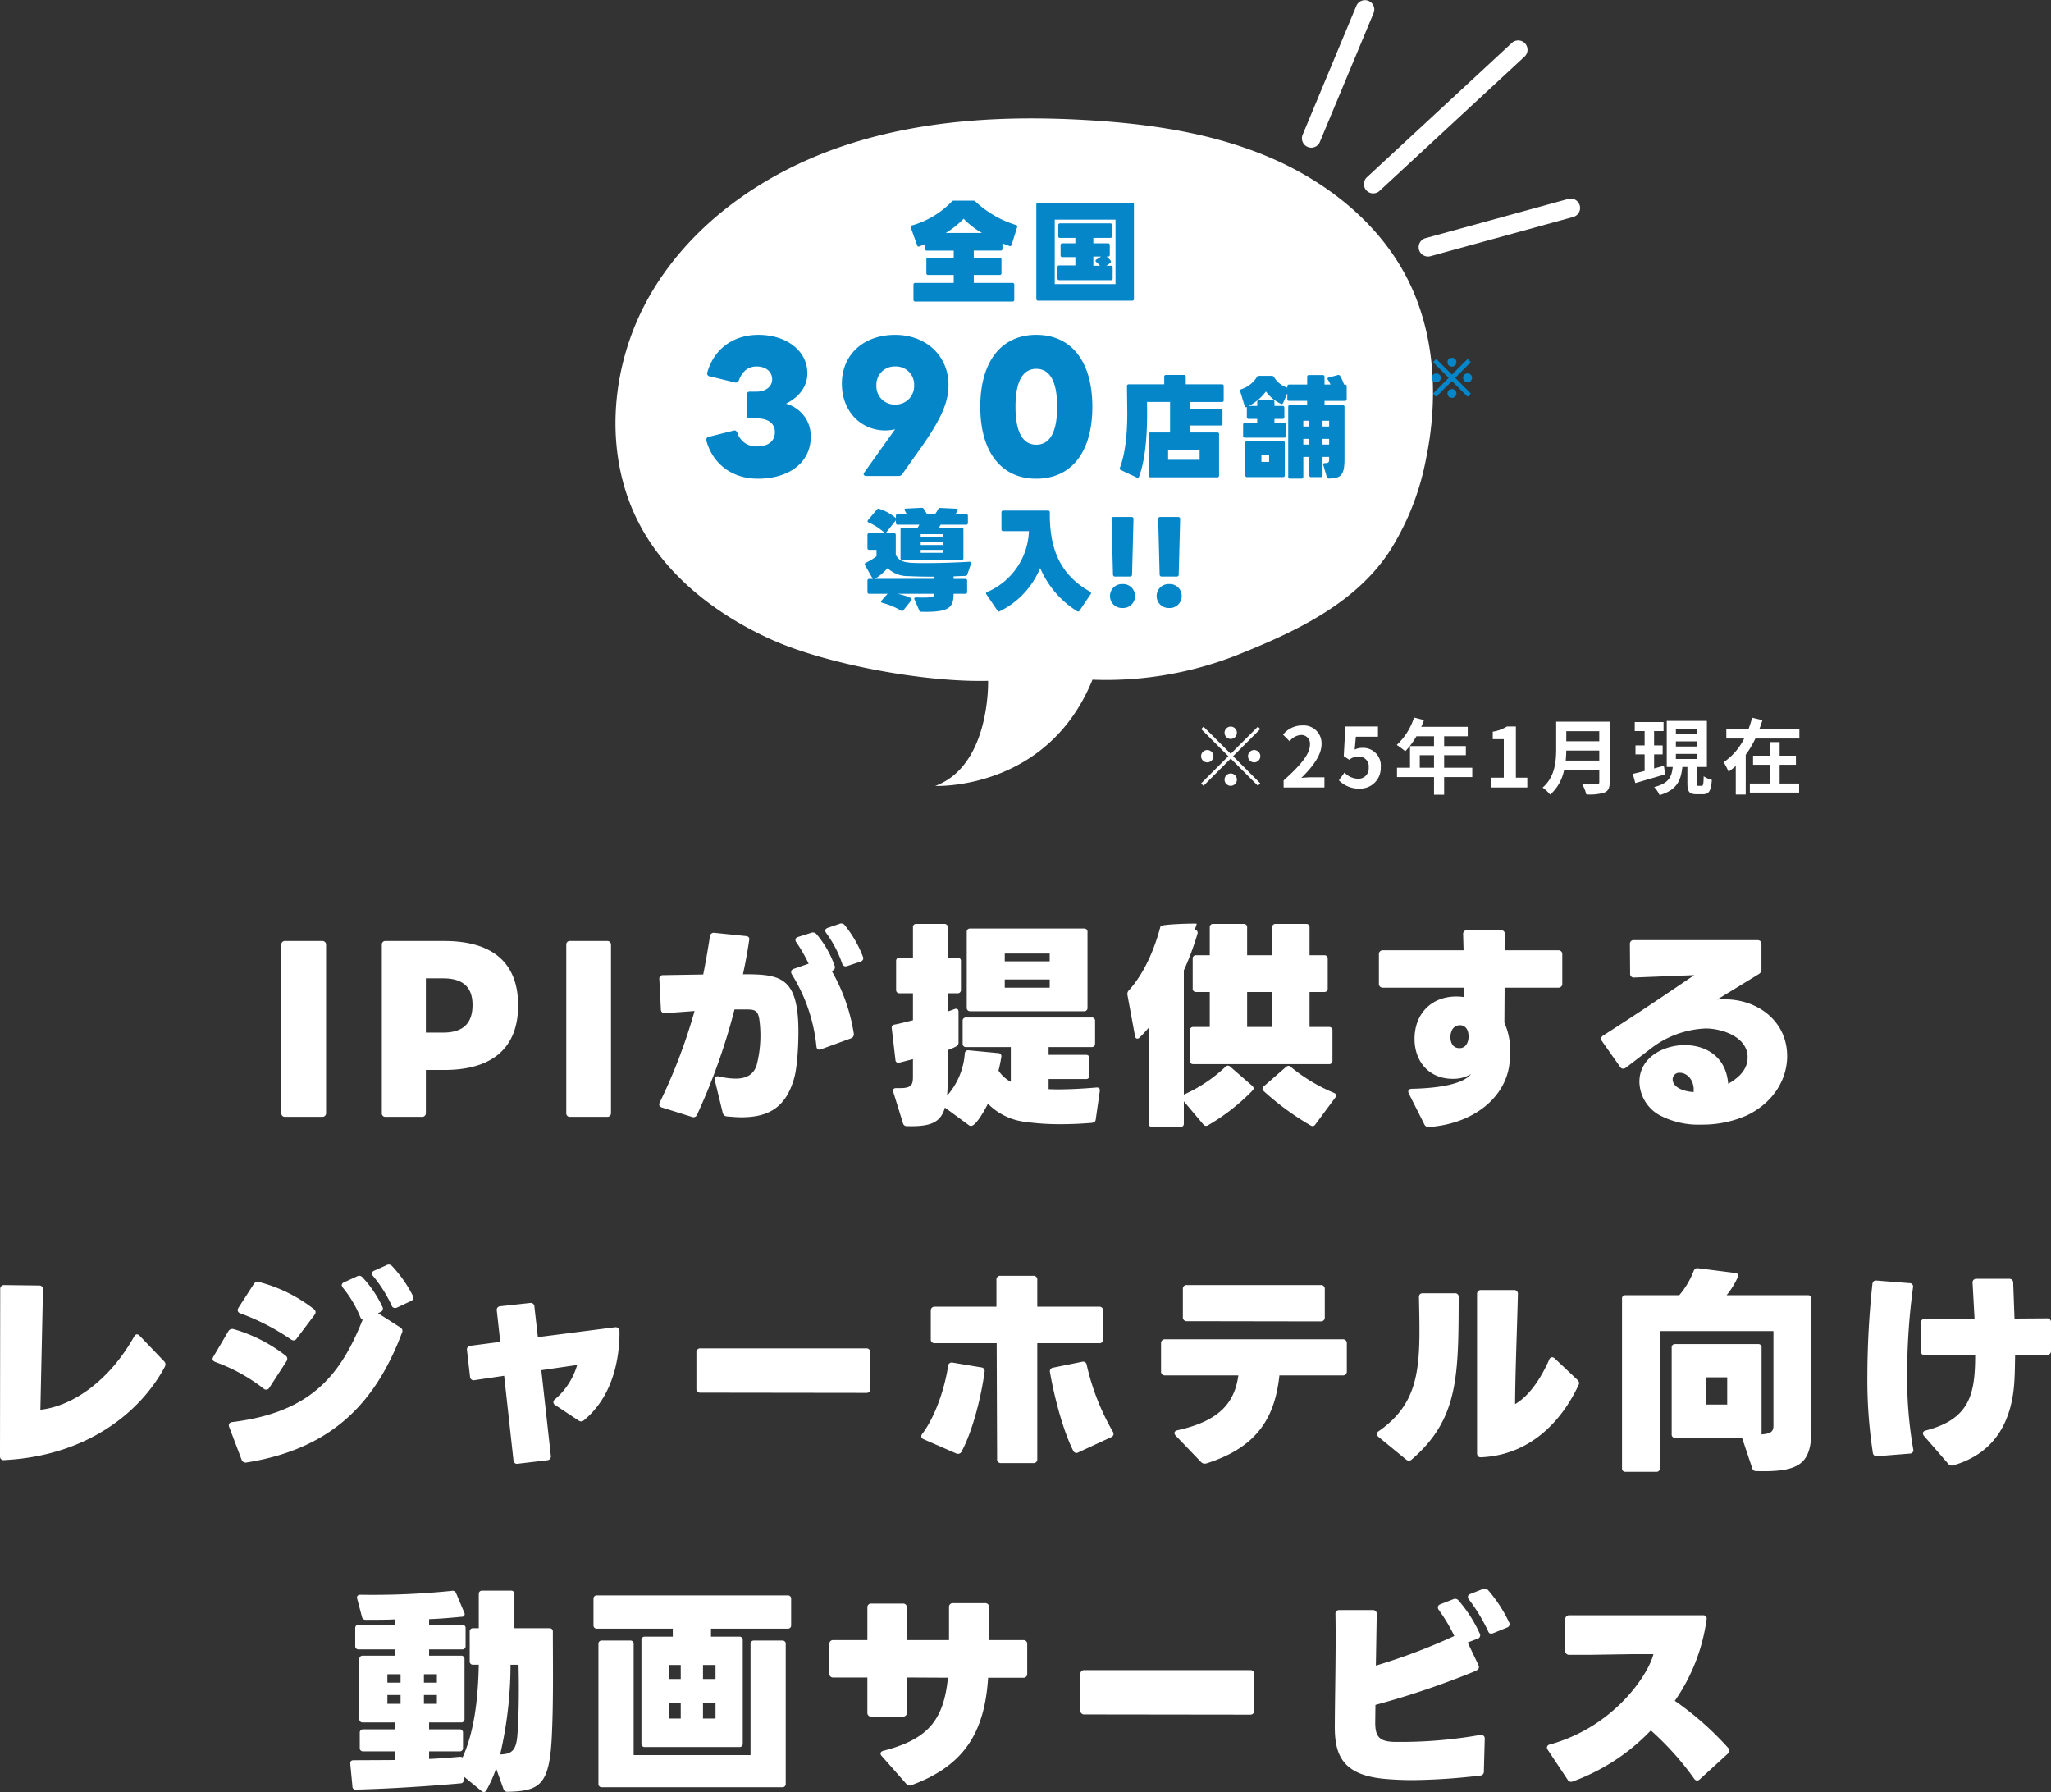 <svg height="389.854" viewBox="0 0 446.265 389.854" width="446.265" xmlns="http://www.w3.org/2000/svg"><rect x="0" y="0" width="446.265" height="389.854" fill="#333333" stroke="none"/><g fill="#fff"><path d="m-96.134-7.246a1.352 1.352 0 0 0 1.343-1.343 1.352 1.352 0 0 0 -1.343-1.343 1.352 1.352 0 0 0 -1.343 1.343 1.352 1.352 0 0 0 1.343 1.343zm0 3.24-5.907-5.907-.519.519 5.907 5.907-5.925 5.925.519.519 5.925-5.925 5.907 5.907.519-.519-5.907-5.907 5.907-5.907-.519-.519zm-3.759.519a1.352 1.352 0 0 0 -1.343-1.343 1.352 1.352 0 0 0 -1.343 1.343 1.352 1.352 0 0 0 1.343 1.343 1.352 1.352 0 0 0 1.343-1.343zm7.518 0a1.352 1.352 0 0 0 1.343 1.343 1.352 1.352 0 0 0 1.342-1.343 1.352 1.352 0 0 0 -1.343-1.343 1.352 1.352 0 0 0 -1.342 1.343zm-3.759 3.759a1.352 1.352 0 0 0 -1.343 1.343 1.352 1.352 0 0 0 1.343 1.343 1.352 1.352 0 0 0 1.343-1.343 1.352 1.352 0 0 0 -1.343-1.343zm11.51 3.043h8.879v-2.215h-2.864c-.627 0-1.5.072-2.166.143 2.417-2.363 4.4-4.941 4.4-7.339a3.886 3.886 0 0 0 -4.171-4.081 5.317 5.317 0 0 0 -4.207 2l1.432 1.432a3.466 3.466 0 0 1 2.434-1.36 1.892 1.892 0 0 1 1.987 2.148c0 2.041-2.13 4.529-5.728 7.751zm16.5.251a4.476 4.476 0 0 0 4.636-4.654 3.847 3.847 0 0 0 -4.081-4.207 3.479 3.479 0 0 0 -1.593.376l.251-2.81h4.815v-2.22h-7.089l-.354 6.449 1.2.788a3.169 3.169 0 0 1 1.987-.7 2.144 2.144 0 0 1 2.238 2.4 2.224 2.224 0 0 1 -2.346 2.43 4.118 4.118 0 0 1 -2.917-1.343l-1.217 1.683a6.037 6.037 0 0 0 4.474 1.808zm13.124-4.547v-2.719h3.1v2.719zm11.421 0h-6.121v-2.719h4.726v-1.989h-4.726v-2.13h5.137v-2.058h-10.113a11.429 11.429 0 0 0 .591-1.468l-2.166-.555a13.8 13.8 0 0 1 -3.759 5.961 16.474 16.474 0 0 1 1.844 1.378 16.087 16.087 0 0 0 2.434-3.258h3.832v2.13h-5.227v4.708h-2.828v2.041h8.055v3.831h2.2v-3.831h6.122zm4.01 4.3h7.969v-2.134h-2.488v-11.134h-1.951a8.264 8.264 0 0 1 -3.079 1.128v1.629h2.4v8.377h-2.846zm16.325-5.853c.072-.752.107-1.5.125-2.184h7.178v2.184zm7.3-6.39v2.184h-7.178v-2.189zm2.26-2.076h-11.635v5.889c0 2.721-.251 6.14-2.954 8.449a8.407 8.407 0 0 1 1.647 1.539 9.629 9.629 0 0 0 3.026-5.356h7.661v2.6c0 .376-.143.519-.573.519-.394 0-1.9.018-3.15-.054a9.138 9.138 0 0 1 .9 2.238 10.829 10.829 0 0 0 3.956-.412c.823-.358 1.128-.967 1.128-2.255zm11.8 9.595c-.7.2-1.432.394-2.13.591v-3.067h1.862v-1.951h-1.866v-3.114h2.059v-1.969h-6.266v1.969h2.148v3.115h-1.986v1.951h1.987v3.6c-.967.248-1.844.48-2.578.642l.555 2c1.844-.537 4.242-1.235 6.5-1.9zm2.61-2.583h4.674v1.11h-4.674zm0-2.721h4.674v1.109h-4.674zm0-2.721h4.674v1.11h-4.674zm4.887 12.387c-.3 0-.34-.072-.34-.591v-3.508h2.2v-10.024h-8.734v10.024h1.307c-.233 2.095-.806 3.562-4.046 4.368a6.3 6.3 0 0 1 1.181 1.754c3.813-1.128 4.637-3.204 4.959-6.122h1.092v3.509c0 1.808.358 2.417 2 2.417h1.347c1.325 0 1.79-.662 1.969-3.115a5.473 5.473 0 0 1 -1.772-.788c-.036 1.79-.125 2.076-.43 2.076zm17.687-4.582h3.544v-1.969h-3.544v-2.972h-2.15v2.971h-3.634v1.969h3.634v4.082h-4.332v1.969h10.723v-1.969h-4.241zm-4.423-7.751c.251-.644.483-1.289.68-1.951l-2.238-.537c-.215.823-.483 1.647-.788 2.488h-4.831v2.041h3.884a13.566 13.566 0 0 1 -4.458 5.155 14.883 14.883 0 0 1 1.056 2.059 13.442 13.442 0 0 0 1.575-1.253v6.229h2.166v-8.664a20.575 20.575 0 0 0 2.094-3.526h9.577v-2.041z" transform="translate(363.919 168)"/><path d="m-169.9 1.974h8.084a.79.79 0 0 0 .846-.846v-36.566a.79.79 0 0 0 -.846-.846h-8.084a.755.755 0 0 0 -.8.846v36.566a.755.755 0 0 0 .8.846zm21.855 0h7.943a.79.79 0 0 0 .846-.846v-9.353h4c10.575 0 16.074-4.888 16.074-14.053 0-9.212-5.5-14.006-16.074-14.006h-12.784a.755.755 0 0 0 -.8.846v36.566a.755.755 0 0 0 .793.846zm12.549-18.33h-3.76v-11.8h3.76c3.948 0 6.392 1.6 6.392 5.781-.002 4.375-2.446 6.019-6.396 6.019zm27.589 18.33h8.084a.79.79 0 0 0 .846-.846v-36.566a.79.79 0 0 0 -.846-.846h-8.084a.755.755 0 0 0 -.8.846v36.566a.755.755 0 0 0 .798.846zm34.167-.094c1.128.094 2.162.188 3.149.188 6.2 0 9.729-2.4 11.468-8.507.8-2.773 1.128-9.682.8-13.442-.752-8.789-4.653-9.165-11.938-9.165.564-2.632 1.034-5.17 1.363-7.52.094-.47-.188-.752-.8-.8l-6.768-.7a.842.842 0 0 0 -.987.8c-.423 2.726-.893 5.452-1.457 8.272l-8.695.141a.779.779 0 0 0 -.846.94l.329 6.486a.812.812 0 0 0 .987.846l6.345-.47a119.793 119.793 0 0 1 -7.567 19.876c-.282.564-.094.94.517 1.128l6.44 2.021a.852.852 0 0 0 1.175-.517 134.445 134.445 0 0 0 8.125-22.842h3.008c1.88.047 2.3.564 2.538 3.525a25.727 25.727 0 0 1 -.746 8.648c-.658 1.927-2.115 2.867-4.559 2.867a15.915 15.915 0 0 1 -3.619-.47c-.705-.141-1.081.188-.893.893l1.692 6.956a1 1 0 0 0 .939.846zm20.492-14.617 6.439-2.35a.94.94 0 0 0 .658-1.081 39.558 39.558 0 0 0 -4.794-13.583l.047-.047a.788.788 0 0 0 .564-1.128 21.672 21.672 0 0 0 -3.9-6.815 1.027 1.027 0 0 0 -1.175-.329l-2.82.893c-.423.141-.611.329-.611.611a.9.9 0 0 0 .188.564 32.839 32.839 0 0 1 2.679 4.653l-3.243 1.128c-.376.141-.564.376-.564.658a1.071 1.071 0 0 0 .141.517 36.578 36.578 0 0 1 5.358 15.651c.046.658.422.895 1.033.658zm5.687-18.1 2.82-.94c.564-.188.8-.564.564-1.128a25.268 25.268 0 0 0 -3.9-6.768.955.955 0 0 0 -1.223-.327l-2.491.846c-.376.141-.564.329-.564.611a.976.976 0 0 0 .235.564 24.637 24.637 0 0 1 3.431 6.58.813.813 0 0 0 1.128.567zm12.972 34.837c5.029.141 7.332-.705 8.272-4.042l5.17 3.807a.875.875 0 0 0 .517.188c1.128 0 3.243-3.948 3.666-4.841a13.616 13.616 0 0 0 7.708 3.9 55.224 55.224 0 0 0 8.131.564c2.115 0 4.324-.094 6.674-.282.564-.047.893-.282.94-.7l.893-6.251c0-.564-.094-.752-.705-.752-3.196.273-6.157.409-8.695.409l-1.739-.047v-2.204h8.131a.692.692 0 0 0 .752-.749v-3.76a.692.692 0 0 0 -.752-.752h-8.131v-1.692h9.357a.692.692 0 0 0 .752-.752v-4.935a.692.692 0 0 0 -.752-.752h-27.311a.692.692 0 0 0 -.752.752v4.935a.692.692 0 0 0 .752.752h9.729v7.564a7.482 7.482 0 0 1 -2.679-2.444c.282-1.081.47-2.068.611-2.961a.675.675 0 0 0 -.658-.846l-6.439-.611a.719.719 0 0 0 -.846.658 15.545 15.545 0 0 1 -3.854 9.212c.094-1.128.141-2.4.141-3.854v-6.063a12.935 12.935 0 0 0 1.927-.846.932.932 0 0 0 .423-.893v-6.58c0-.564-.329-.8-.846-.611s-.987.376-1.5.517v-3.948h2.115a.692.692 0 0 0 .752-.752v-6.251a.692.692 0 0 0 -.752-.752h-2.115v-6.58a.692.692 0 0 0 -.756-.755h-6.063a.671.671 0 0 0 -.752.752v6.58h-2.914a.692.692 0 0 0 -.752.752v6.251a.692.692 0 0 0 .752.752h2.914v5.875c-1.363.329-2.726.7-4 .94a.688.688 0 0 0 -.611.846l.8 6.815a.634.634 0 0 0 .893.611l2.914-.752v3.807c0 2.068-.47 2.585-3.619 2.491-.564 0-.846.282-.658.846l2.115 6.815a.81.81 0 0 0 .85.619zm13.771-25h24.769a.692.692 0 0 0 .752-.752v-16.5a.692.692 0 0 0 -.752-.752h-24.769a.692.692 0 0 0 -.752.752v16.5a.692.692 0 0 0 .752.743zm7.52-6.909h9.776v1.786h-9.778zm9.776-5.64v1.692h-9.778v-1.692zm24.111-5.931c-1.363 5.217-3.666 10.434-6.956 14.006a1.111 1.111 0 0 0 -.235.94l1.645 8.93c.047.376.282.564.517.564a.748.748 0 0 0 .47-.235c.7-.658 1.363-1.41 2.021-2.162v20.868a.671.671 0 0 0 .752.752h6.11a.692.692 0 0 0 .752-.752v-4.841l4.235 5.029a.743.743 0 0 0 1.034.188 44.76 44.76 0 0 0 9.635-7.52.817.817 0 0 0 .282-.517.9.9 0 0 0 -.329-.564l-4.752-4.136a.857.857 0 0 0 -.517-.235.812.812 0 0 0 -.564.282 32.193 32.193 0 0 1 -9.024 6.016v-27.025a60.247 60.247 0 0 0 2.961-7.943.653.653 0 0 0 -.564-.893l.42-1.316c-.47-.094-7.752.094-7.893.564zm7.755 14.288h2.961v7.614h-3.572a.692.692 0 0 0 -.752.752v6.58a.692.692 0 0 0 .752.752h29.516a.692.692 0 0 0 .751-.752v-6.58a.692.692 0 0 0 -.752-.752h-4.23v-7.614h3.2a.692.692 0 0 0 .752-.752v-6.486a.692.692 0 0 0 -.752-.752h-3.2v-6.063a.692.692 0 0 0 -.751-.755h-6.627a.692.692 0 0 0 -.752.752v6.063h-5.452v-6.063a.692.692 0 0 0 -.752-.752h-6.627a.692.692 0 0 0 -.752.752v6.063h-2.961a.692.692 0 0 0 -.752.752v6.486a.692.692 0 0 0 .752.755zm16.544 0v7.614h-5.452v-7.614zm13.442 21.949a37.1 37.1 0 0 1 -9.447-5.687.673.673 0 0 0 -.47-.188.991.991 0 0 0 -.517.235l-4.796 4.183a.9.9 0 0 0 -.329.564.723.723 0 0 0 .282.517 59.912 59.912 0 0 0 10.2 7.473.715.715 0 0 0 1.034-.235l4.324-5.828a.76.76 0 0 0 .188-.47c.001-.235-.14-.421-.469-.564zm10.67-22.889h17.671l.047 2.068a11 11 0 0 0 -1.786-.141c-5.4 0-9.071 3.76-9.071 9.212 0 4.982 3.2 8.695 8.319 8.695a7.351 7.351 0 0 0 3.948-1.034c-1.457 1.927-6.016 3.055-12.831 3.2-.705 0-.987.47-.658 1.081l3.337 6.627a.983.983 0 0 0 1.081.611c9.917-.756 16.543-6.587 17.437-13.587a19.181 19.181 0 0 0 .188-2.773 15.11 15.11 0 0 0 -1.269-6.345l.047-7.614h11.656a.816.816 0 0 0 .893-.893v-6.345a.816.816 0 0 0 -.893-.893h-11.609v-3.525a.782.782 0 0 0 -.893-.846h-7.285a.8.8 0 0 0 -.893.893l.094 3.478h-17.53a.816.816 0 0 0 -.893.893v6.345a.816.816 0 0 0 .893.893zm18.424 9.353a4.124 4.124 0 0 1 .188 1.269 3.128 3.128 0 0 1 -.517 1.833 1.73 1.73 0 0 1 -1.5.7c-1.41 0-1.927-1.222-1.927-2.444a3.59 3.59 0 0 1 .376-1.551 1.932 1.932 0 0 1 1.692-.987 1.665 1.665 0 0 1 1.6 1.034c.04.052.04.099.087.146zm34.451 8.037 5.828-4.465a20.836 20.836 0 0 1 11.515-4.042c3.619 0 9.118 1.88 9.118 6.251 0 2.773-2.021 4.512-4.23 5.781-.47-6.016-4.982-8.413-9.447-8.413-4.7 0-9.87 2.726-9.87 7.99a8.5 8.5 0 0 0 4.277 7.191 18.054 18.054 0 0 0 9.212 2.115 23.776 23.776 0 0 0 10.01-2.066c5.922-2.914 8.648-8.037 8.648-12.831 0-7.614-6.392-12.361-13.583-12.361-.564 0-1.081 0-1.645.047l9.071-5.546a1.127 1.127 0 0 0 .564-1.034v-5.452c0-.611-.329-.893-.94-.893h-26.79a.8.8 0 0 0 -.893.893l.047 6.392a.782.782 0 0 0 .893.846l13.066-.517c-5.17 3.478-10.951 7.473-19.787 13.113a.854.854 0 0 0 -.47.752.875.875 0 0 0 .188.517l3.948 5.593a.758.758 0 0 0 .658.376 1.107 1.107 0 0 0 .611-.237zm14.711 5.311c-1.551-.047-4.559-.752-4.559-2.773a1.434 1.434 0 0 1 1.6-1.41c1.501 0 3.193 1.598 2.958 4.183zm-367.565 80.076c18.377-.94 29.845-10.763 34.921-20.3a1.225 1.225 0 0 0 .141-.517.979.979 0 0 0 -.329-.705l-5.264-5.5a.8.8 0 0 0 -.611-.329c-.235 0-.423.188-.611.47-5.217 9.353-13.16 15.134-20.4 15.933l.564-26.132a.782.782 0 0 0 -.846-.893l-7.567-.094a.816.816 0 0 0 -.893.893l-.047 36.284a.792.792 0 0 0 .942.89zm85.446-33.182 3.008-1.41a.8.8 0 0 0 .423-1.175 27.447 27.447 0 0 0 -4.512-6.439.94.94 0 0 0 -1.222-.188l-2.632 1.175a.733.733 0 0 0 -.517.611.91.91 0 0 0 .282.611 29.757 29.757 0 0 1 3.995 6.345.735.735 0 0 0 .7.564.93.93 0 0 0 .475-.094zm-32.712 33.7c19.458-3.1 28.435-14.006 33.84-28.341a.829.829 0 0 0 -.423-1.034l-4.841-3.1.517-.235a.788.788 0 0 0 .423-1.175 24.709 24.709 0 0 0 -4.324-6.392.932.932 0 0 0 -1.222-.188l-2.773 1.269a.733.733 0 0 0 -.517.611 1.011 1.011 0 0 0 .282.611 24.848 24.848 0 0 1 3.76 6.345c.141.329.282.517.517.564-4.841 12.126-11.28 20.163-28.341 22.278-.658.094-.94.47-.7 1.081l2.679 7.05a.927.927 0 0 0 1.123.655zm9.588-26.79a1.253 1.253 0 0 0 .611.235.758.758 0 0 0 .658-.376l3.9-5.17a1.107 1.107 0 0 0 .235-.611.88.88 0 0 0 -.376-.658 32.78 32.78 0 0 0 -11.891-5.875.966.966 0 0 0 -1.175.423l-3.337 5.17a1.394 1.394 0 0 0 -.188.517.833.833 0 0 0 .611.705 48.992 48.992 0 0 1 10.952 5.639zm-5.922 10.716a.842.842 0 0 0 .611.235.818.818 0 0 0 .658-.423l3.713-5.734a1 1 0 0 0 .188-.564.821.821 0 0 0 -.329-.658 33.553 33.553 0 0 0 -11.327-5.781.988.988 0 0 0 -1.175.47l-3.243 5.5a1.4 1.4 0 0 0 -.188.517c0 .282.235.517.611.658a38.01 38.01 0 0 1 10.481 5.779zm63.45 3.572 5.029 3.339a1.252 1.252 0 0 0 .611.235 1.015 1.015 0 0 0 .658-.282c6.251-5.17 7.708-13.3 7.708-19.176 0-.658-.329-1.034-.8-1.034h-.141l-16.825 2.157-.752-6.627a.8.8 0 0 0 -.987-.8l-6.392.7a.8.8 0 0 0 -.8.987l.752 6.768-6.486.846a.81.81 0 0 0 -.752.987l.658 5.734a.792.792 0 0 0 1.034.752l6.392-.94 2.021 18.33a.783.783 0 0 0 .987.8l6.345-.752a.822.822 0 0 0 .8-.987l-2.068-18.612 7.8-1.128a15.423 15.423 0 0 1 -4.841 7.473.8.8 0 0 0 -.329.611.691.691 0 0 0 .378.618zm31.629-2.68 36.049.047a.816.816 0 0 0 .893-.893v-7.9a.816.816 0 0 0 -.893-.893h-36.049a.816.816 0 0 0 -.893.893v7.849a.816.816 0 0 0 .893.897zm65.426 15.319h6.956a.8.8 0 0 0 .893-.893v-25.189h13.442a.8.8 0 0 0 .893-.893v-6.157a.816.816 0 0 0 -.893-.893h-13.442v-5.828a.8.8 0 0 0 -.893-.893h-7.1a.8.8 0 0 0 -.893.893v5.828h-13.389a.816.816 0 0 0 -.893.893v6.157a.8.8 0 0 0 .893.893h13.442l.094 25.192a.8.8 0 0 0 .89.89zm16.826-2.35 7.1-3.29a.768.768 0 0 0 .517-.705.907.907 0 0 0 -.141-.47 51.684 51.684 0 0 1 -5.69-14.52.8.8 0 0 0 -1.034-.7l-6.251 1.269a.8.8 0 0 0 -.705 1.034c.893 5.17 2.773 12.5 5.029 17.014a.783.783 0 0 0 1.175.371zm-33.652-2.817 7 3.055a.847.847 0 0 0 .47.094.825.825 0 0 0 .752-.517c2.444-4.559 4.277-12.032 4.982-17.3a.786.786 0 0 0 -.752-.987l-6.152-1.03a.808.808 0 0 0 -1.034.752c-.658 4.465-2.632 10.763-5.593 14.711a.977.977 0 0 0 -.235.564c-.002.282.186.517.562.658zm57.246-25.709 29.093.047a.816.816 0 0 0 .893-.893v-6.11a.8.8 0 0 0 -.893-.893h-29.093a.8.8 0 0 0 -.893.893v6.063a.816.816 0 0 0 .893.893zm4.277 30.926c11.468-3.619 14.9-10.481 15.839-19.129h13.771a.816.816 0 0 0 .893-.893v-6.063a.816.816 0 0 0 -.893-.893h-38.633a.816.816 0 0 0 -.893.893v6.063a.816.816 0 0 0 .893.893h15.932c-.8 5.546-3.619 9.823-13.254 11.938-.423.094-.658.329-.658.611a.909.909 0 0 0 .282.564l5.5 5.734a1.14 1.14 0 0 0 1.221.282zm59.737-1.316c11.233-.517 17.907-8.6 21.244-15.839.141-.329.047-.658-.329-1.034l-4.888-4.606a.91.91 0 0 0 -.611-.282.733.733 0 0 0 -.611.517c-1.88 4.23-4.371 7.9-7.426 9.682.047-7.379.423-16.027.611-23.923a.8.8 0 0 0 -.893-.893h-7.1a.816.816 0 0 0 -.893.893v34.592c.003.611.336.94.896.893zm-22.325-4.418 5.965 4.884a1.015 1.015 0 0 0 .658.282.91.91 0 0 0 .611-.282c10.152-8.789 10.152-18.095 10.2-35.25a.777.777 0 0 0 -.893-.893h-6.906c-.564 0-.846.282-.846.893.282 14.053.705 22.513-8.742 29.093a.818.818 0 0 0 -.423.658.882.882 0 0 0 .376.615zm68.573-36.143a18.216 18.216 0 0 1 -3.149 5.311h-11.7a.692.692 0 0 0 -.752.752v36.9a.692.692 0 0 0 .752.752h6.721a.692.692 0 0 0 .752-.752v-29.85h24.722v20.539c0 1.222-.423 1.786-2.585 1.927v-18.894a.692.692 0 0 0 -.752-.752h-18.051a.692.692 0 0 0 -.752.752v18.894a.692.692 0 0 0 .752.752h14.57v.047l2.209 6.58a.81.81 0 0 0 .846.611c9.682.282 12.032-1.692 12.032-9.259v-28.247a.692.692 0 0 0 -.752-.752h-17.719a16.864 16.864 0 0 0 2.444-3.948c.235-.47.047-.8-.517-.893l-8.131-1.034a.834.834 0 0 0 -.94.564zm2.632 29.093v-5.922h4.653v5.922zm53.909 13.207c8.037-2.35 12.784-8.413 13.254-18.8.094-1.692.094-3.431.141-5.17l6.909-.047a.816.816 0 0 0 .893-.893v-6.157a.8.8 0 0 0 -.893-.893l-7.05.047-.282-7.755a.816.816 0 0 0 -.893-.893h-7.05a.792.792 0 0 0 -.893.94l.423 7.708-10.763.047a.8.8 0 0 0 -.893.893v6.157a.8.8 0 0 0 .893.893l10.9-.047c0 8.507-1.175 13.912-10.716 16.4-.423.094-.658.329-.658.611a.976.976 0 0 0 .235.564l5.264 6.063a1.027 1.027 0 0 0 1.179.332zm-16.591-1.973 7.05-.564a.751.751 0 0 0 .752-.987 90.1 90.1 0 0 1 -1.316-16.356 141.256 141.256 0 0 1 1.269-18.753.765.765 0 0 0 -.8-.987l-7.1-.564c-.564-.047-.893.235-.94.846a190.173 190.173 0 0 0 -1.081 19.74 104.287 104.287 0 0 0 1.179 16.825.842.842 0 0 0 .987.8zm-298.053 73.008c7.05-.141 9.118-1.5 9.635-11.938.376-7.567.235-15.416.235-22.889a.692.692 0 0 0 -.752-.752h-7.614v-7.429a.692.692 0 0 0 -.752-.752h-6.251a.692.692 0 0 0 -.752.752v7.426h-1.222a.692.692 0 0 0 -.752.752v6.439a.692.692 0 0 0 .752.752h1.222c-.141 7.943-1.128 14.946-3.525 20.163a1.176 1.176 0 0 0 -.611-.141c-2.115.188-4.371.376-6.674.47v-1.645h6.627a.692.692 0 0 0 .752-.752v-3.29a.692.692 0 0 0 -.752-.752h-6.627v-1.5h6.956a.692.692 0 0 0 .752-.752v-13.021a.692.692 0 0 0 -.752-.752h-6.956v-1.363h7.191a.692.692 0 0 0 .752-.752v-3.854a.692.692 0 0 0 -.752-.752h-7.191v-1.222c2.679-.094 5.076-.329 7.1-.517a.593.593 0 0 0 .564-.893l-1.786-4.23a.8.8 0 0 0 -.94-.517 168.092 168.092 0 0 1 -19.881.846c-.47 0-.752.235-.752.611a2.035 2.035 0 0 1 .047.235l1.034 3.948a.784.784 0 0 0 .846.658c2.773 0 4.888 0 6.392-.094v1.175h-7.943a.692.692 0 0 0 -.752.752v3.854a.692.692 0 0 0 .752.752h7.943v1.366h-7.05a.692.692 0 0 0 -.752.752v13.019a.692.692 0 0 0 .752.752h7.05v1.5h-6.956a.692.692 0 0 0 -.752.752v3.29a.692.692 0 0 0 .752.752h6.956v1.88l-9.071.047c-.517 0-.752.282-.7.8l.47 4.888a.658.658 0 0 0 .752.705c7.473-.188 15.98-.752 22.8-1.363a.669.669 0 0 0 .658-.752v-.752l3.9 3.2a.76.76 0 0 0 .47.188.585.585 0 0 0 .564-.376 27.741 27.741 0 0 0 2.115-4.747l1.6 4.465a.83.83 0 0 0 .879.607zm-23.265-21.056v1.927h-2.867v-1.927zm0-4.512v1.833h-2.867v-1.833zm7.9 4.512v1.927h-2.82v-1.927zm-2.82-2.679v-1.833h2.82v1.833zm18.847-3.9h1.739c.094 3.572.141 10.152-.235 15.134-.235 3.337-1.081 4.324-3.76 4.371a86.935 86.935 0 0 0 2.252-19.507zm59.126-5.264h-6.157a.692.692 0 0 0 -.752.752v24.158h-25.431v-24.16a.692.692 0 0 0 -.752-.752h-6.157a.692.692 0 0 0 -.752.752v30.409a.692.692 0 0 0 .752.752h39.245a.692.692 0 0 0 .752-.752v-30.409a.692.692 0 0 0 -.752-.752zm1.175-9.823h-41.5a.692.692 0 0 0 -.752.752v5.734a.692.692 0 0 0 .752.752h16.5v1.739h-6.068a.692.692 0 0 0 -.752.752v22.513a.692.692 0 0 0 .752.752h20.539a.692.692 0 0 0 .752-.752v-22.515a.692.692 0 0 0 -.752-.752h-6.157v-1.739h16.685a.692.692 0 0 0 .752-.752v-5.734a.692.692 0 0 0 -.755-.752zm-23.268 23.451v3.337h-2.632v-3.337zm0-8.319v3.055h-2.632v-3.055zm7.567 8.319v3.337h-2.727v-3.337zm-2.726-5.264v-3.055h2.726v3.055zm45.4 23.077c11.609-4.277 15.886-11.656 16.638-23.359h7.614a.8.8 0 0 0 .893-.893v-6.392a.8.8 0 0 0 -.893-.893h-7.473l.047-7.144a.8.8 0 0 0 -.893-.893h-6.909a.816.816 0 0 0 -.893.893v7.144h-9.165v-7.05a.816.816 0 0 0 -.893-.893h-6.814a.8.8 0 0 0 -.893.893v7.05h-7.379a.8.8 0 0 0 -.893.893v6.345a.8.8 0 0 0 .893.893h7.379v7.614a.8.8 0 0 0 .893.893h6.815a.816.816 0 0 0 .893-.893v-7.614l8.93.047c-.94 9.494-4.606 13.442-14.006 15.886-.423.094-.658.329-.658.611a.813.813 0 0 0 .282.564l5.264 5.969a.969.969 0 0 0 1.222.329zm37.6-15.369 36.049.047a.816.816 0 0 0 .893-.893v-7.9a.816.816 0 0 0 -.893-.893h-36.048a.816.816 0 0 0 -.893.893v7.849a.816.816 0 0 0 .893.897zm65.189 14.006c2.068.188 4.183.282 6.3.282a134.649 134.649 0 0 0 14.617-.987.832.832 0 0 0 .8-.94l.188-7.05a.744.744 0 0 0 -.752-.846h-.235a98.994 98.994 0 0 1 -18.988 1.5c-2.961-.141-3.854-1.175-3.854-4.183l.047-3.854a183.632 183.632 0 0 0 21.667-7.332c.752-.329 1.034-.752.752-1.316l-2.35-4.935 2.115-.8a.779.779 0 0 0 .517-1.128 29.84 29.84 0 0 0 -4.606-7.191.946.946 0 0 0 -1.175-.282l-2.773 1.086c-.376.141-.564.376-.564.658a.9.9 0 0 0 .188.564 34.9 34.9 0 0 1 3.384 5.687 130.117 130.117 0 0 1 -17.061 6.439l.188-11.186a.8.8 0 0 0 -.893-.893h-7.242a.782.782 0 0 0 -.846.893c.141 7.755-.141 18.941-.141 24.393-.045 6.392 1.835 10.575 10.718 11.421zm23.735-31.678 3.008-1.222a.771.771 0 0 0 .47-1.128 30.906 30.906 0 0 0 -4.559-7 1 1 0 0 0 -1.222-.235l-2.632 1.034c-.376.141-.564.376-.564.658a.977.977 0 0 0 .235.564 38.153 38.153 0 0 1 4.136 6.815c.141.423.376.611.7.611a1.372 1.372 0 0 0 .429-.097zm17.343 32.242a44.313 44.313 0 0 0 16.967-11.092 63 63 0 0 1 9.447 10.528.8.8 0 0 0 .611.376.91.91 0 0 0 .611-.282l6.063-5.546a.821.821 0 0 0 .329-.658.843.843 0 0 0 -.235-.611 66.691 66.691 0 0 0 -11.609-10.246 40.5 40.5 0 0 0 6.909-17.672.734.734 0 0 0 -.8-.94h-29.044a.816.816 0 0 0 -.893.893v6.815a.8.8 0 0 0 .893.893h4.559l9.165-.141h4.559c-1.034 4.23-8.319 15.7-22.513 19.646a.74.74 0 0 0 -.658.658.783.783 0 0 0 .188.517l4.277 6.439a.875.875 0 0 0 1.175.423z" transform="translate(231.919 241)"/><path d="m135.8 147.87a77.779 77.779 0 0 0 31.31-5.3c12.62-5.03 25.54-11.05 33.12-22.32a57.252 57.252 0 0 0 8.14-20.44c2.73-13.19 2-27.45-4.19-39.42-6.24-12.07-17.58-20.97-30.1-26.26s-26.19-7.24-39.76-8.02c-17.82-1.02-35.99-.02-52.9 5.69s-32.52 16.52-41.6 31.88-10.81 35.49-2.2 51.11c6.13 11.12 16.83 19.18 28.41 24.39s32.9 9.3 47.05 8.94c0 0 .54 18.41-11.5 22.86 0 0 24.38 1.12 34.22-23.13z" transform="translate(101.914)"/><path d="m46.79 32.12a1.946 1.946 0 0 1 -.78-.16 2.021 2.021 0 0 1 -1.09-2.66l11.69-28.05a2.033 2.033 0 0 1 3.75 1.57l-11.7 28.06a2.038 2.038 0 0 1 -1.88 1.25z" transform="translate(238.519)"/><path d="m13.48 42.08a2.03 2.03 0 0 1 -1.38-3.52l31.52-29.21a2.031 2.031 0 1 1 2.76 2.98l-31.53 29.2a2.038 2.038 0 0 1 -1.38.54z" transform="translate(285.319)"/><path d="m2.03 55.81a2.037 2.037 0 0 1 -.54-4l31.06-8.53a2.033 2.033 0 1 1 1.08 3.92l-31.06 8.54a2 2 0 0 1 -.54.07z" transform="translate(308.679)"/></g><path d="m-1.848-15.048a22.591 22.591 0 0 1 -8.832-5.112.585.585 0 0 0 -.48-.192h-4.2a.54.54 0 0 0 -.48.216 19.443 19.443 0 0 1 -8.66 5.184.326.326 0 0 0 -.24.48l1.392 3.864a.321.321 0 0 0 .48.216l1.224-.5v1.032a.353.353 0 0 0 .384.384h5.856v1.56h-5.568a.353.353 0 0 0 -.384.384v2.972a.353.353 0 0 0 .384.384h5.568v1.728h-8.376a.353.353 0 0 0 -.384.384v3.288a.353.353 0 0 0 .384.384h21.164a.353.353 0 0 0 .384-.384v-3.288a.353.353 0 0 0 -.384-.384h-8.424v-1.728h5.64a.353.353 0 0 0 .384-.384v-2.976a.353.353 0 0 0 -.384-.384h-5.64v-1.56h5.856a.353.353 0 0 0 .384-.384v-1.2q.756.324 1.512.576a.337.337 0 0 0 .48-.24l1.2-3.84a.337.337 0 0 0 -.24-.48zm-7.416 1.728h-7.872a18.879 18.879 0 0 0 3.888-3.1 17.933 17.933 0 0 0 3.984 3.1zm12.216 14.736h20.472a.353.353 0 0 0 .384-.384v-20.544a.353.353 0 0 0 -.384-.384h-20.472a.353.353 0 0 0 -.384.384v20.544a.353.353 0 0 0 .384.384zm3.624-17.64h13.224v14.04h-13.224zm.768 1.2v2.4a.353.353 0 0 0 .384.384h3.336v1.176h-2.832a.353.353 0 0 0 -.384.384v2.232a.353.353 0 0 0 .384.384h2.832v1.8h-3.504a.353.353 0 0 0 -.384.384v2.448a.353.353 0 0 0 .384.384h11.232a.353.353 0 0 0 .384-.384v-2.376a.353.353 0 0 0 -.384-.384h-.96l.792-.576a.371.371 0 0 0 .192-.288.463.463 0 0 0 -.072-.24 6.206 6.206 0 0 0 -.888-.888h.312a.353.353 0 0 0 .384-.384v-2.112a.353.353 0 0 0 -.384-.384h-3.192v-1.176h3.672a.353.353 0 0 0 .384-.384v-2.4a.353.353 0 0 0 -.384-.384h-10.92a.353.353 0 0 0 -.384.384zm9.072 8.832h-1.44v-1.992h1.68l-1.008.648c-.144.1-.192.168-.192.264a.371.371 0 0 0 .168.288 6.173 6.173 0 0 1 .792.792zm-74.435 46.338c6.919 0 11.507-3.626 11.507-9.1a7.27 7.27 0 0 0 -5.4-7.215c3.034-1.517 4.662-3.885 4.662-6.623 0-4.81-4.44-8.362-10.656-8.362-5.4 0-9.657 3-11.137 8.251a.629.629 0 0 0 .555.777l5.476 1.332a.679.679 0 0 0 .851-.444c.777-2.035 2.035-3.034 3.885-3.034 2 0 3.367 1.147 3.367 2.812 0 1.554-1.406 2.664-3.367 2.664h-1.48a.612.612 0 0 0 -.666.629v4.514a.622.622 0 0 0 .666.666h1.406c2.479 0 4.033 1.036 4.033 3 0 1.887-1.369 3.108-3.848 3.108a4.282 4.282 0 0 1 -4.329-3c-.148-.3-.333-.481-.592-.481a.469.469 0 0 0 -.222.037l-5.439 1.369a.586.586 0 0 0 -.481.592v.222c1.441 5.178 5.696 8.286 11.209 8.286zm23.606-.592h7.03a.872.872 0 0 0 .777-.407l4.329-6.1c4.292-6.179 5.735-9.657 5.735-13.32 0-6.179-4.736-10.878-11.618-10.878s-11.581 4.329-11.581 10.619c0 5.92 4.033 10.175 9.472 10.175a9.678 9.678 0 0 0 2.109-.259l-6.7 9.4a.781.781 0 0 0 -.148.37c.003.215.225.4.595.4zm2.183-19.684a3.953 3.953 0 0 1 4.107-4.144 3.953 3.953 0 0 1 4.107 4.144 4.016 4.016 0 0 1 -4.107 4.144 3.974 3.974 0 0 1 -4.107-4.144zm34.78 20.276c7.7 0 12.21-5.846 12.21-15.651s-4.514-15.651-12.21-15.651c-7.622 0-12.173 5.846-12.173 15.651s4.551 15.651 12.173 15.651zm-4.514-15.651c0-5.957 1.85-8.251 4.514-8.251 2.7 0 4.551 2.294 4.551 8.251s-1.85 8.251-4.551 8.251c-2.664 0-4.514-2.294-4.514-8.251zm36.664-6.919h-3.915a.353.353 0 0 0 -.384.384v1.656h-7.728a.353.353 0 0 0 -.384.384l.072 5.856c0 4.176-.36 8.664-1.608 11.9a.353.353 0 0 0 .192.5l3.48 1.632a.323.323 0 0 0 .5-.192c1.272-3.432 1.752-8.256 1.752-14.04l-.024-2.208h5.016v6.632h-4.269a.353.353 0 0 0 -.384.384v9a.353.353 0 0 0 .384.384h14.545a.353.353 0 0 0 .384-.384v-9a.353.353 0 0 0 -.384-.384h-5.952v-1.512h6.7a.353.353 0 0 0 .384-.384v-2.832a.353.353 0 0 0 -.384-.384h-6.7v-1.512h6.96a.353.353 0 0 0 .384-.384v-3.072a.353.353 0 0 0 -.384-.384h-7.872v-1.656a.353.353 0 0 0 -.381-.384zm-3.459 18.456v-2.16h6.859v2.16zm25.008-4.08h-7.824a.353.353 0 0 0 -.384.384v7.08a.353.353 0 0 0 .384.384h7.824a.353.353 0 0 0 .384-.384v-7.08a.353.353 0 0 0 -.384-.384zm12.408-14.184a.41.41 0 0 0 -.48-.168l-1.992.528c-.168.048-.264.144-.264.264a.388.388 0 0 0 .1.24 5.405 5.405 0 0 1 .552 1.032h-1.3v-1.68a.353.353 0 0 0 -.384-.384h-3a.353.353 0 0 0 -.384.384v1.68h-3.936a.353.353 0 0 0 -.384.384v.288a5.241 5.241 0 0 1 -2.9-2.3.489.489 0 0 0 -.456-.264h-2.812a.489.489 0 0 0 -.456.264 6.421 6.421 0 0 1 -3.384 2.64.344.344 0 0 0 -.24.48l.96 3.168a.318.318 0 0 0 .5.216.356.356 0 0 0 -.024.168v2.04a.353.353 0 0 0 .384.384h1.872v.888h-2.684a.353.353 0 0 0 -.384.384v2.424a.353.353 0 0 0 .384.384h8.592a.353.353 0 0 0 .384-.384v-2.428a.353.353 0 0 0 -.384-.384h-2.16v-.888h1.776a.353.353 0 0 0 .384-.384v-2.044a.353.353 0 0 0 -.384-.384h-1.776v-.888a.353.353 0 0 0 -.384-.384h-2.976a.353.353 0 0 0 -.384.384v.888h-1.824a10.839 10.839 0 0 0 3.72-3.144 8.182 8.182 0 0 0 3.216 2.664.344.344 0 0 0 .528-.192l.912-2.064v1.248a.353.353 0 0 0 .384.384h3.931v.912h-3.739a.343.343 0 0 0 -.384.384v15.24a.343.343 0 0 0 .384.384h2.52a.353.353 0 0 0 .384-.384v-4.34h1.3v4.008a.353.353 0 0 0 .384.384h2.112a.343.343 0 0 0 .384-.384v-4.008h1.44v.624c0 .552-.216.72-.912.72-.312 0-.456.144-.36.432l.768 2.616a.4.4 0 0 0 .432.312c2.616-.048 3.408-.7 3.408-4.2v-11.4a.353.353 0 0 0 -.384-.384h-3.96v-.912h4.44a.353.353 0 0 0 .384-.384v-2.784a.353.353 0 0 0 -.384-.384h-.192v-.024l-.024-.024a8.568 8.568 0 0 0 -.844-1.848zm-17.112 18.72v-1.464h1.68v1.464zm10.416-5.016v1.248h-1.3v-1.248zm0-3.936v1.248h-1.3v-1.248zm4.32 0v1.248h-1.44v-1.248zm0 3.936v1.248h-1.44v-1.248z" fill="#0486c9" transform="translate(222.919 64)"/><path d="m0-6.25a.921.921 0 0 0 .97-.96.922.922 0 0 0 -.97-.94.922.922 0 0 0 -.97.94.921.921 0 0 0 .97.96zm-3.32 6.48 3.32-3.32 3.32 3.32a.159.159 0 0 0 .1.05.139.139 0 0 0 .1-.05l.5-.51a.159.159 0 0 0 .05-.1.139.139 0 0 0 -.05-.1l-3.31-3.32 3.31-3.32a.139.139 0 0 0 .05-.1.138.138 0 0 0 -.05-.09l-.5-.51a.139.139 0 0 0 -.1-.05.159.159 0 0 0 -.1.05l-3.32 3.32-3.32-3.32a.139.139 0 0 0 -.1-.05.159.159 0 0 0 -.1.05l-.5.51a.122.122 0 0 0 -.04.09.128.128 0 0 0 .04.1l3.31 3.32-3.31 3.32a.128.128 0 0 0 -.04.1.143.143 0 0 0 .04.1l.5.51a.159.159 0 0 0 .1.05.139.139 0 0 0 .1-.05zm-.08-3.08a.921.921 0 0 0 .97-.96.922.922 0 0 0 -.97-.94.922.922 0 0 0 -.97.94.921.921 0 0 0 .97.96zm6.8 0a.925.925 0 0 0 .97-.93.929.929 0 0 0 -.97-.97.929.929 0 0 0 -.97.97.925.925 0 0 0 .97.93zm-3.4 3.4a.925.925 0 0 0 .97-.93.929.929 0 0 0 -.97-.97.929.929 0 0 0 -.97.97.925.925 0 0 0 .97.93z" fill="#0486c9" transform="translate(315.919 86)"/><path d="m-32.976-5.064h-.816a.353.353 0 0 0 -.384.384v2.472a.353.353 0 0 0 .384.384h4.008l-1.316 1.464a.448.448 0 0 0 -.12.24c0 .12.1.216.264.264a15.141 15.141 0 0 1 4.056 1.68.447.447 0 0 0 .264.1.371.371 0 0 0 .288-.168l1.7-2.136a.388.388 0 0 0 .1-.24c0-.5-2.616-1.1-3.048-1.2h7.968v.02c0 .528.048.936-3.96.768-.168 0-.408.048-.408.264a.611.611 0 0 0 .048.168l1.048 2.4a.431.431 0 0 0 .456.288c6.216.168 6.984-1.008 7.008-3.912h2.568a.353.353 0 0 0 .384-.384v-2.472a.353.353 0 0 0 -.384-.384h-2.568v-.552l2.592-.1a.409.409 0 0 0 .408-.336l.792-2.3c.1-.264-.048-.456-.336-.432-3.312.192-6.768.288-9.432.288-1.176 0-2.184 0-2.976-.048-1.992-.1-2.952-.5-3.624-1.728v-4.344a.353.353 0 0 0 -.38-.384h-5.4a.353.353 0 0 0 -.384.384v2.856a.353.353 0 0 0 .384.384h1.584v1.392a12.059 12.059 0 0 1 -2.328 1.416c-.216.12-.312.288-.168.528l1.604 2.832a.246.246 0 0 0 .124.144zm14.184-15.168a7.835 7.835 0 0 1 -.672 1.08h-1.752c-.288-.48-.528-.888-.768-1.224a.5.5 0 0 0 -.432-.144l-3.384.168c-.216 0-.312.1-.312.24a.387.387 0 0 0 .072.216l.432.744h-1.992a.353.353 0 0 0 -.384.384v.5l-.048-.048a10.342 10.342 0 0 0 -3.576-1.984.421.421 0 0 0 -.5.144l-1.944 2.3a.344.344 0 0 0 -.1.24c0 .12.072.216.24.288a12.491 12.491 0 0 1 3.336 2.136.368.368 0 0 0 .264.12.332.332 0 0 0 .264-.144l2.064-2.592v.576a.353.353 0 0 0 .384.384h4.728l-.36.624h-3.36a.353.353 0 0 0 -.384.384v6.288a.353.353 0 0 0 .384.384h12.912a.353.353 0 0 0 .384-.384v-6.288a.353.353 0 0 0 -.384-.384h-4.944a5.283 5.283 0 0 0 .36-.624h5.564a.353.353 0 0 0 .384-.384v-1.536a.353.353 0 0 0 -.384-.384h-2.328l.456-.72a.387.387 0 0 0 .072-.216c0-.12-.12-.24-.312-.24l-3.528-.168a.472.472 0 0 0 -.452.264zm-.84 14.688v.48h-12.936a11.751 11.751 0 0 0 2.76-2.328 6.492 6.492 0 0 0 4.584 1.728c1.872.096 3.724.12 5.592.12zm1.944-7.536v.648h-4.9v-.648zm0 1.7v.648h-4.9v-.648zm-4.9-2.808v-.6h4.9v.6zm36.84 11.9c-6.236-3.52-8.752-8.872-8.752-16.768v-.48a.353.353 0 0 0 -.384-.384h-9.748a.353.353 0 0 0 -.384.384v3.7a.353.353 0 0 0 .384.384h5.592a15 15 0 0 1 -9.1 13.248c-.144.072-.24.168-.24.288a.388.388 0 0 0 .1.24l2.4 3.528a.339.339 0 0 0 .5.12 18.125 18.125 0 0 0 8.788-9.388 20.581 20.581 0 0 0 8.04 9.384.369.369 0 0 0 .528-.12l2.424-3.6a.456.456 0 0 0 .072-.216c0-.12-.072-.216-.216-.312zm5.428-3.28h3.288a.4.4 0 0 0 .432-.432l.312-12.1a.4.4 0 0 0 -.408-.432h-3.936a.416.416 0 0 0 -.432.432l.312 12.1a.416.416 0 0 0 .432.432zm-1.08 4.224a2.592 2.592 0 0 0 2.736 2.616 2.586 2.586 0 0 0 2.712-2.616 2.581 2.581 0 0 0 -2.712-2.592 2.587 2.587 0 0 0 -2.736 2.592zm11.232-4.224h3.288a.4.4 0 0 0 .432-.432l.312-12.1a.4.4 0 0 0 -.408-.432h-3.936a.416.416 0 0 0 -.432.432l.312 12.1a.416.416 0 0 0 .432.432zm-1.08 4.224a2.592 2.592 0 0 0 2.736 2.616 2.586 2.586 0 0 0 2.712-2.616 2.581 2.581 0 0 0 -2.712-2.592 2.587 2.587 0 0 0 -2.736 2.592z" fill="#0486c9" transform="translate(222.919 131)"/></svg>